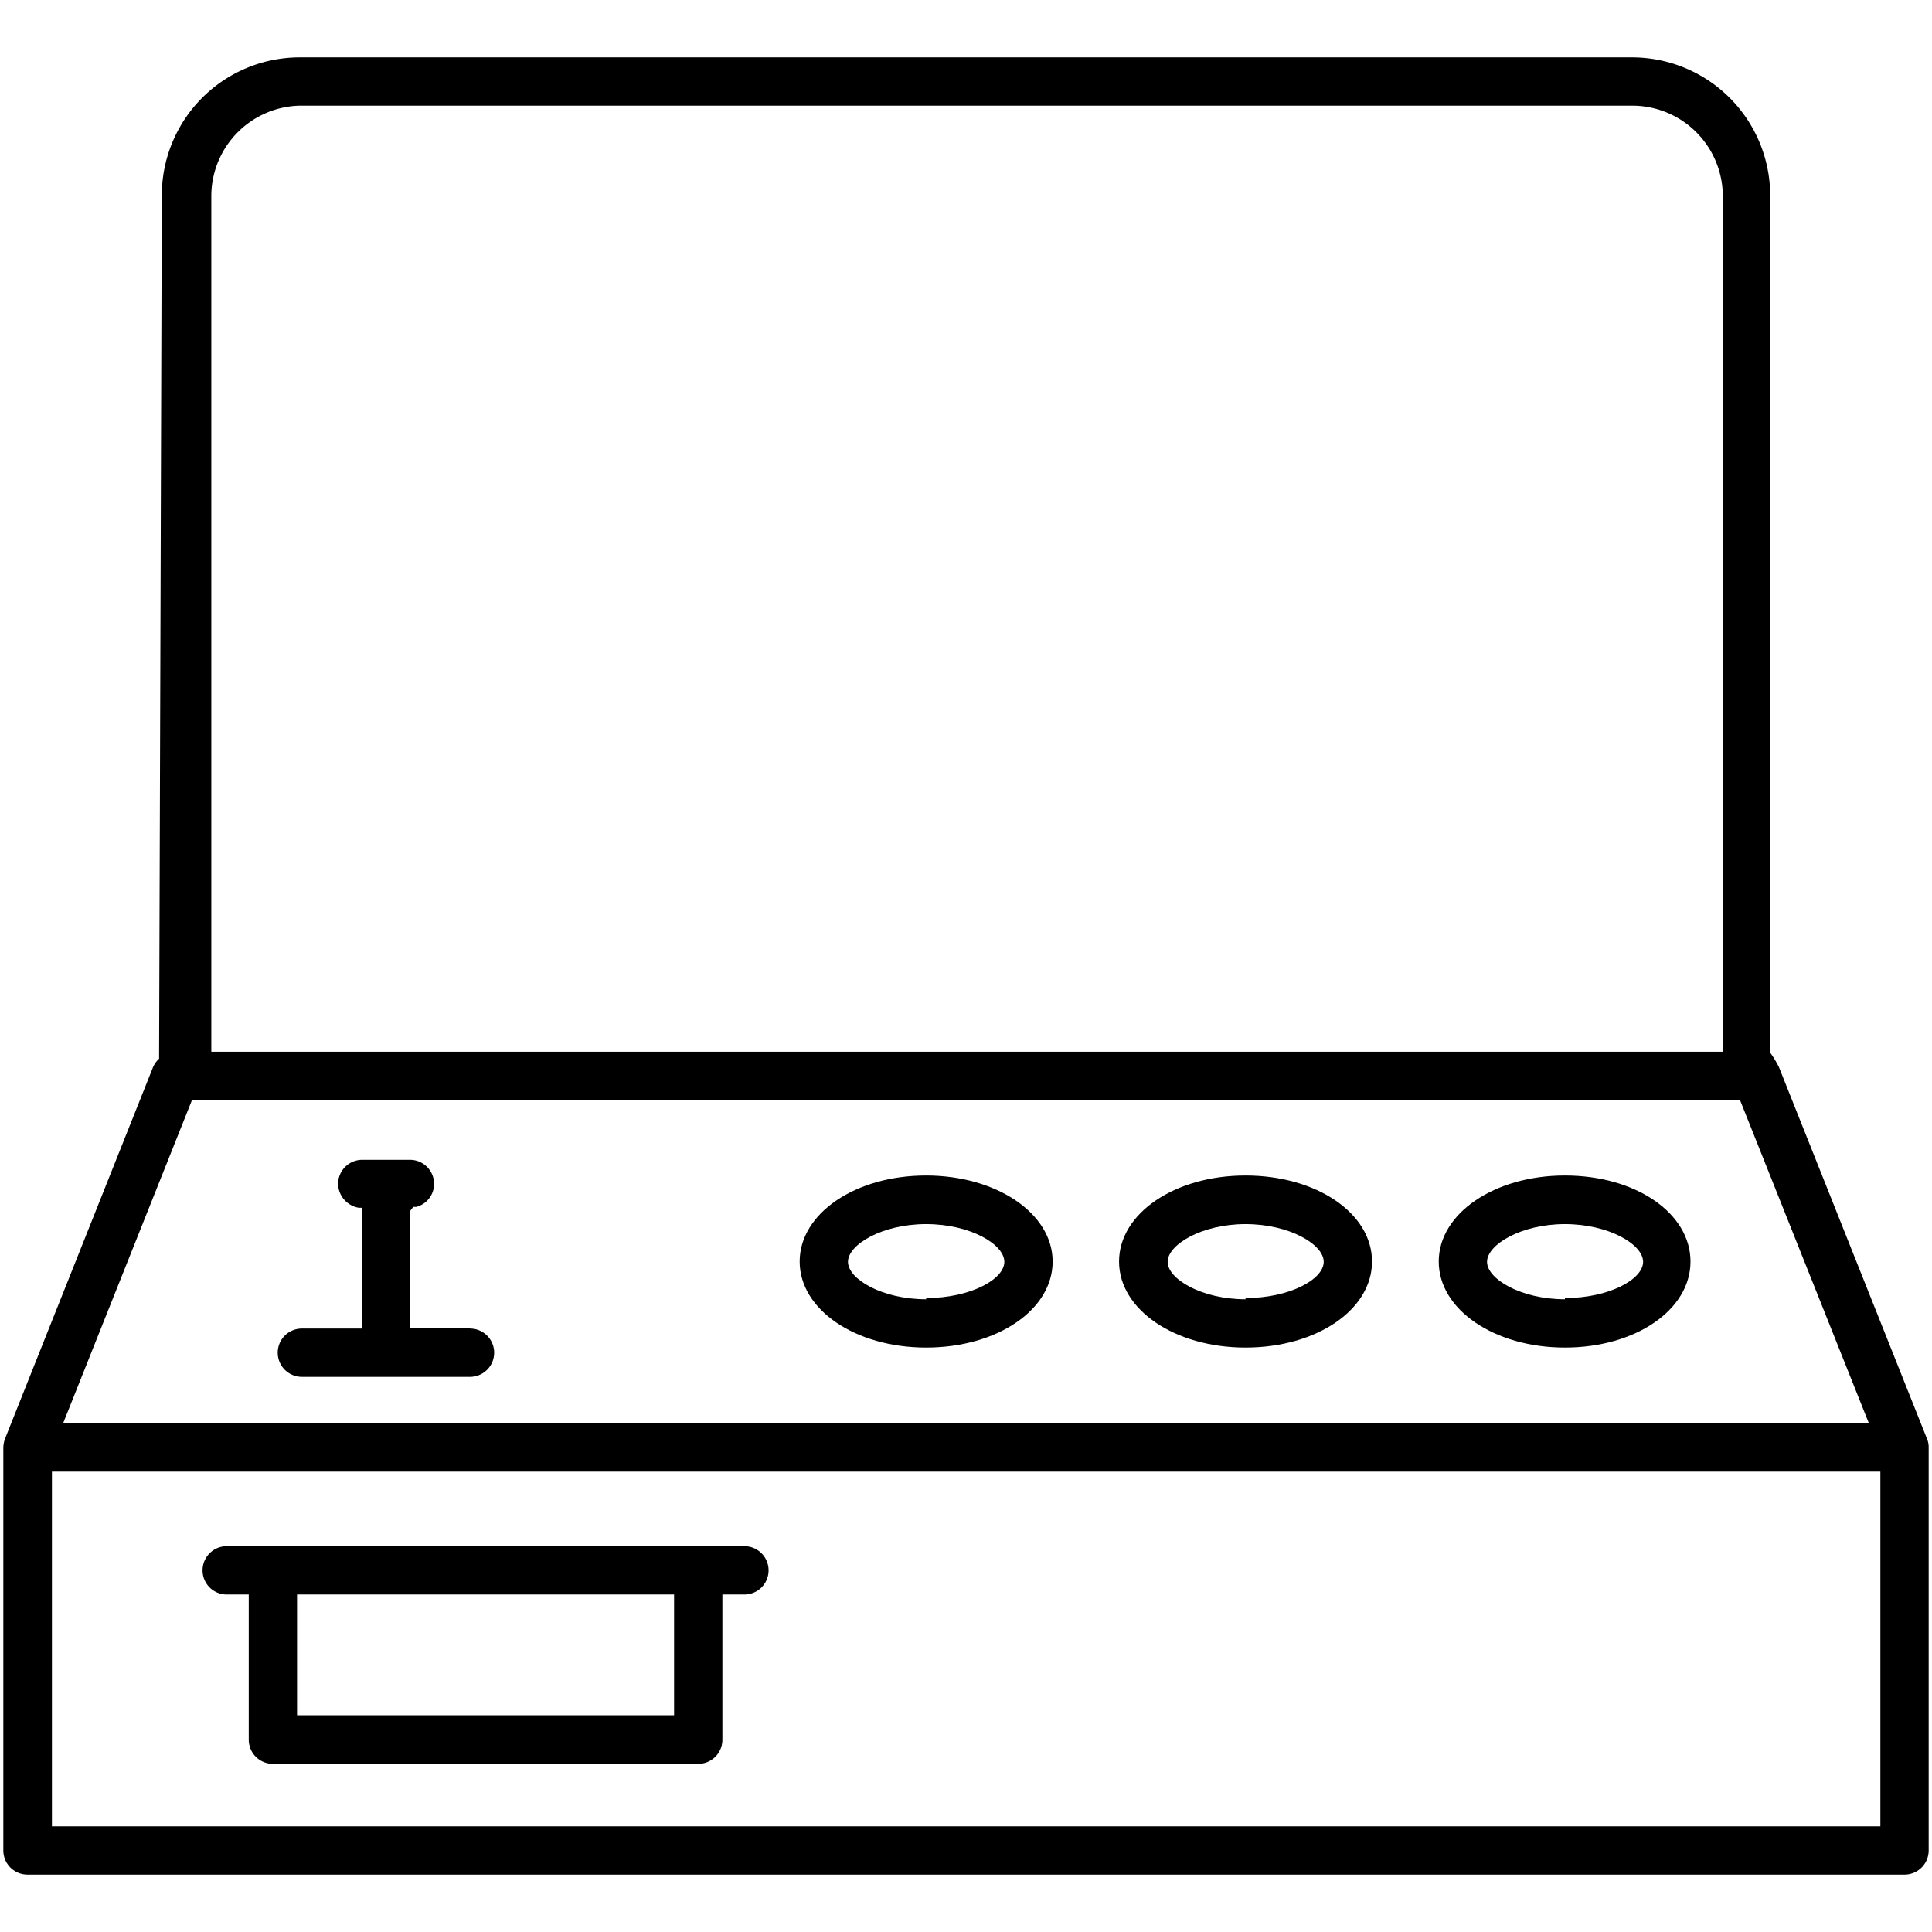 <?xml version="1.0" encoding="UTF-8"?>
<svg xmlns="http://www.w3.org/2000/svg" id="Layer_1" data-name="Layer 1" viewBox="0 0 64 64">
  <defs>
    <style>.cls-1{fill:none;}</style>
  </defs>
  <rect class="cls-1" width="64" height="64"></rect>
  <path d="M30.68,38.94c-2.35,0-4.19,1.26-4.19,2.85s1.84,2.85,4.19,2.85,4.19-1.25,4.19-2.85S33,38.94,30.68,38.94Zm0,4.1c-1.46,0-2.59-.67-2.59-1.24s1.13-1.25,2.59-1.25,2.59.67,2.59,1.25S32.14,43,30.68,43Z"></path>
  <path d="M41.26,38.94c-2.35,0-4.19,1.26-4.19,2.85s1.84,2.85,4.19,2.85,4.19-1.25,4.19-2.85S43.61,38.94,41.26,38.94Zm0,4.1c-1.45,0-2.58-.67-2.58-1.24s1.13-1.25,2.58-1.25,2.59.67,2.59,1.25S42.72,43,41.26,43Z"></path>
  <path d="M51.84,38.94c-2.34,0-4.18,1.26-4.18,2.85s1.84,2.85,4.18,2.85S56,43.39,56,41.79,54.19,38.94,51.84,38.94Zm0,4.1c-1.45,0-2.58-.67-2.58-1.24s1.13-1.25,2.58-1.25,2.59.67,2.59,1.25S53.3,43,51.84,43Z"></path>
  <path d="M15.59,44h-2V40.11l.1-.13.1,0a.79.79,0,0,0,.59-.75.8.8,0,0,0-.8-.81H12a.8.8,0,0,0-.8.81.82.82,0,0,0,.69.78l.1,0v4H10a.8.8,0,0,0,0,1.6h5.57a.8.8,0,1,0,0-1.6Z"></path>
  <path d="M7.51,52.82h.73v4.8a.8.8,0,0,0,.8.81H23.13a.8.8,0,0,0,.8-.81v-4.8h.73a.8.8,0,0,0,0-1.6H7.51a.8.8,0,1,0,0,1.6Zm2.33,0H22.33v4H9.84Z"></path>
  <path d="M63.83,47.65l-4.9-12.3a3.57,3.57,0,0,0-.29-.48V6.47A4.58,4.58,0,0,0,54.07,1.9H9.93A4.57,4.57,0,0,0,5.36,6.47l-.09,28.6a.86.86,0,0,0-.2.28L.17,47.65a.92.92,0,0,0-.06.3V61.3a.8.8,0,0,0,.8.8H63.09a.8.8,0,0,0,.8-.8V47.92A.72.72,0,0,0,63.83,47.65ZM9.93,3.5H54.07a3,3,0,0,1,3,3V34.84H7V6.47A3,3,0,0,1,9.93,3.5ZM6.36,36.44H57.64l4.27,10.71H2.09ZM62.29,60.5H1.72V48.75H62.29Z"></path>
</svg>
